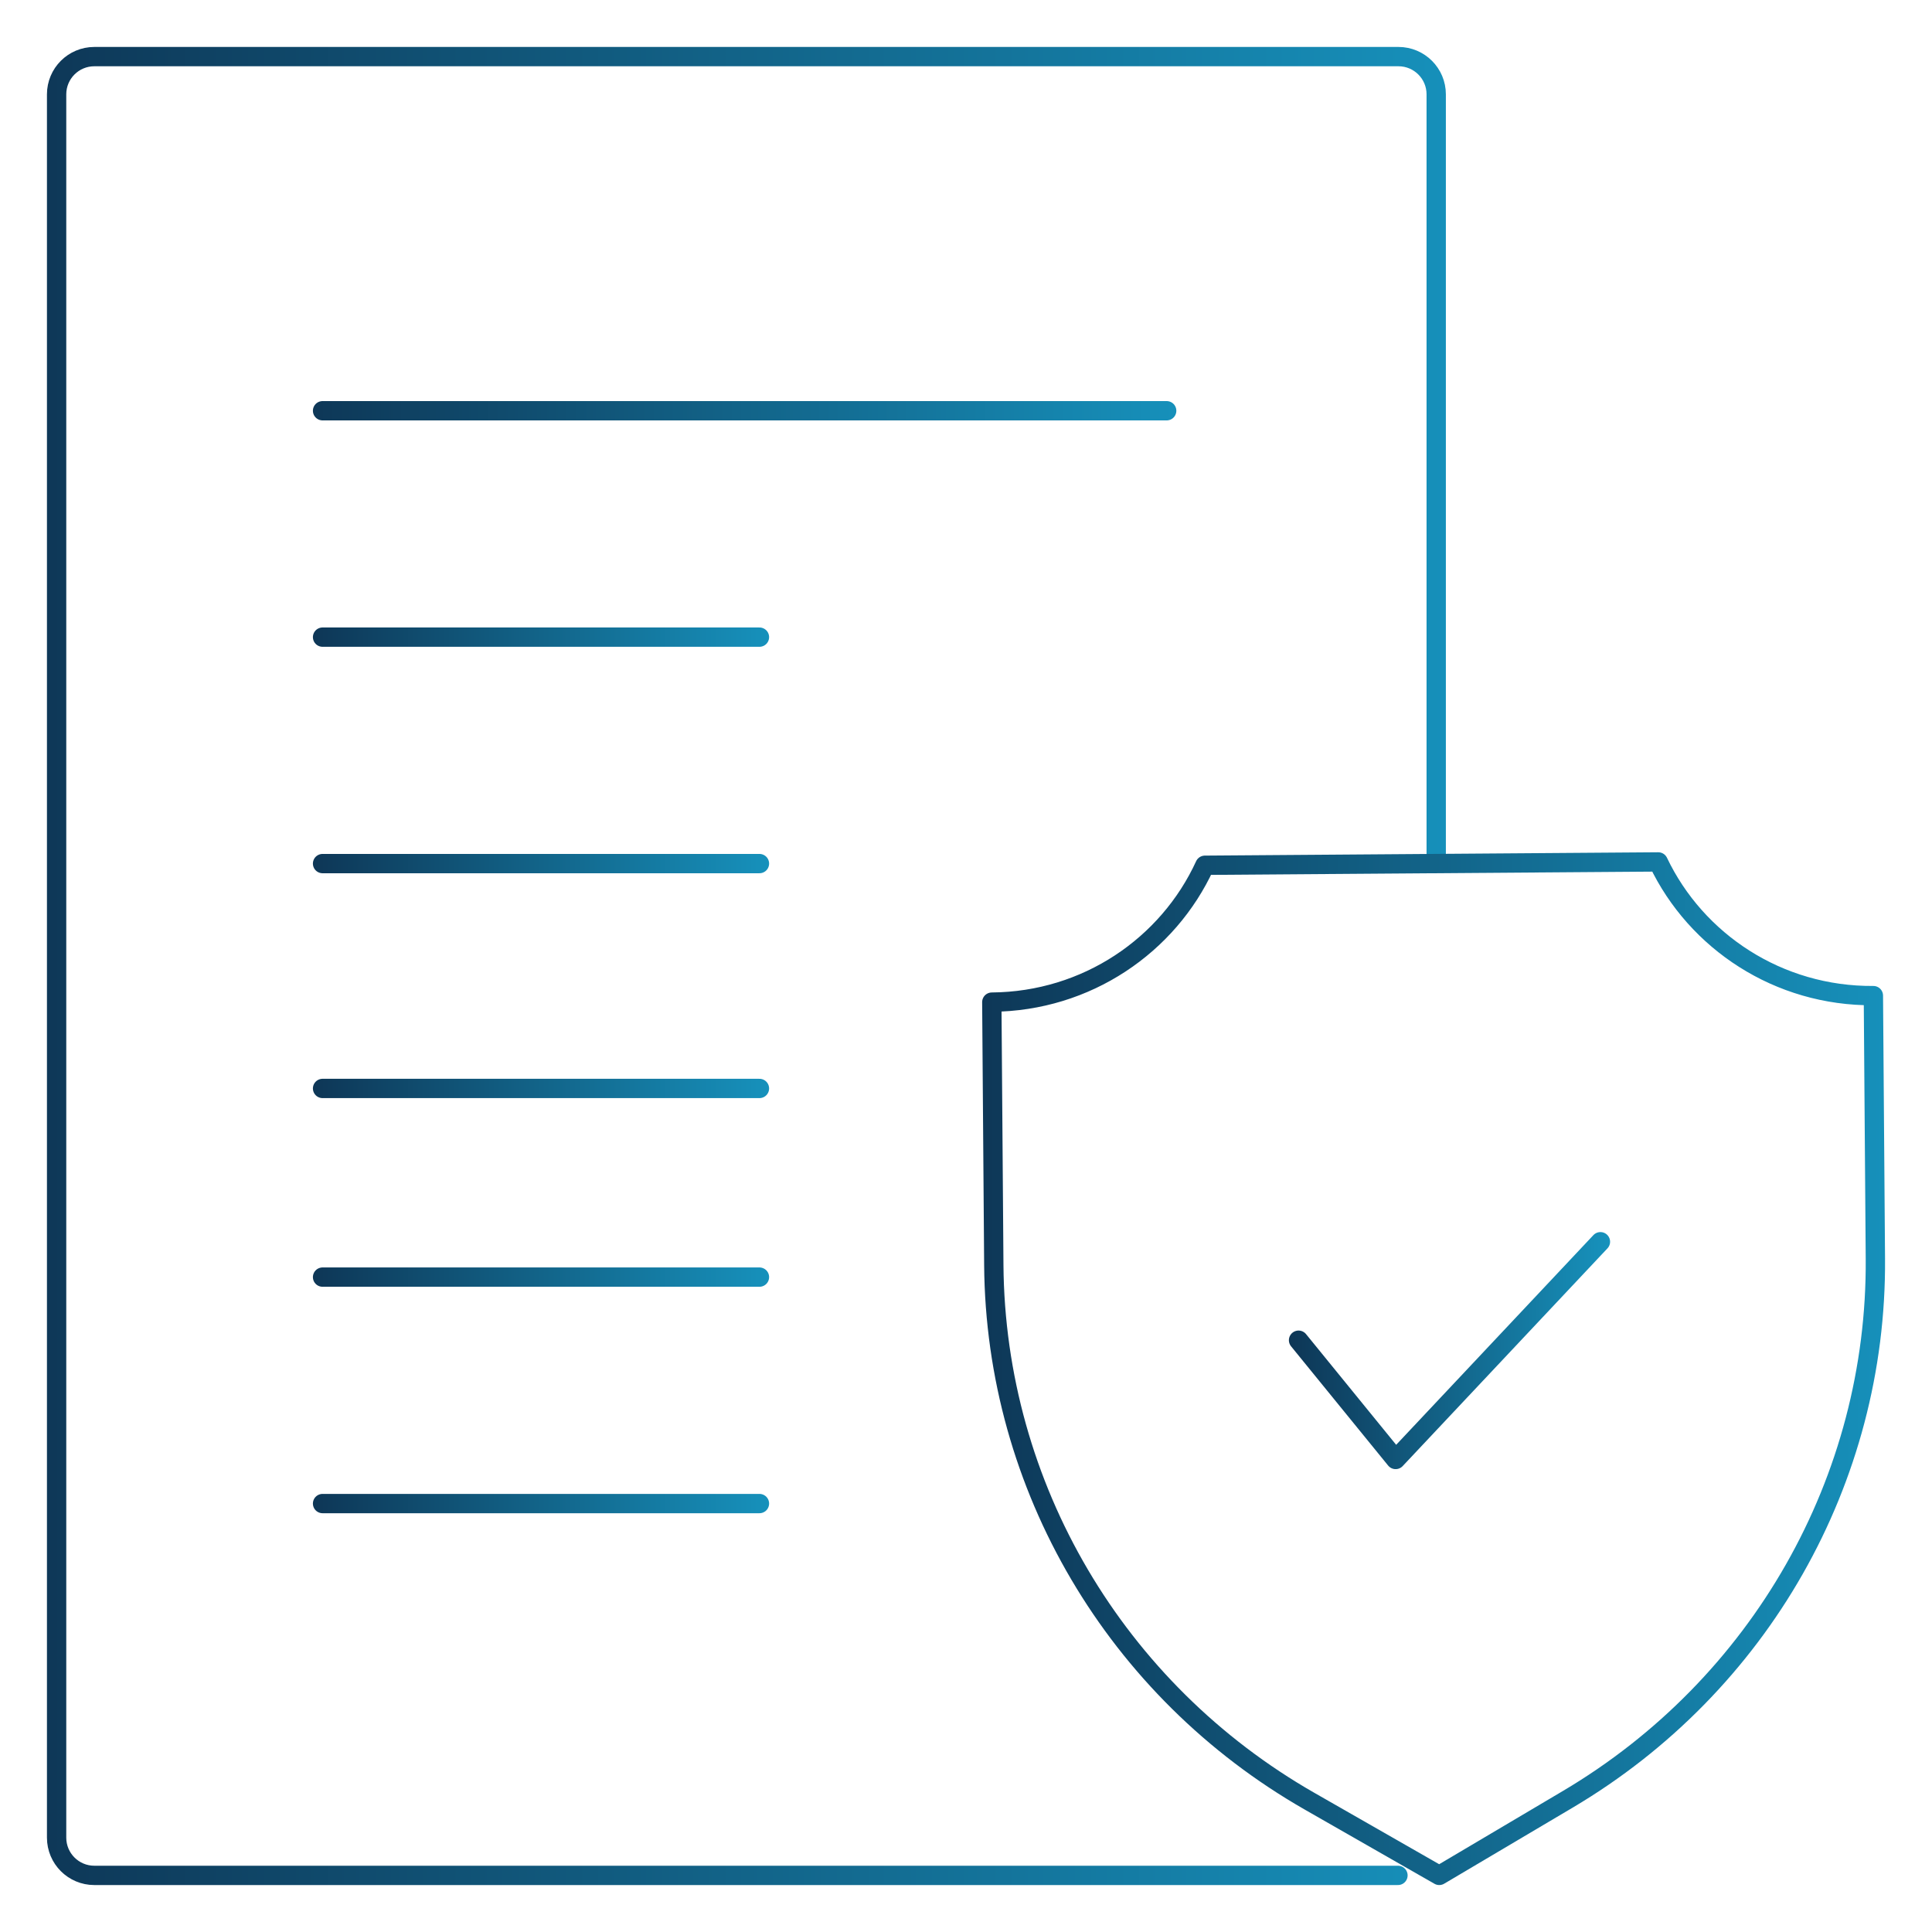 <?xml version="1.0" encoding="UTF-8"?>
<svg xmlns="http://www.w3.org/2000/svg" width="100" height="100" viewBox="0 0 100 100" fill="none">
  <path d="M74.338 44.613V4.883C74.338 3.804 73.463 2.93 72.385 2.93H4.883C3.804 2.93 2.93 3.804 2.93 4.883V95.117C2.93 96.195 3.804 97.07 4.883 97.07L72.358 97.07" stroke="url(#paint0_linear_4306_3063)" stroke-miterlimit="10" stroke-linecap="round" stroke-linejoin="round"></path>
  <path d="M16.696 44.699H39.309" stroke="url(#paint1_linear_4306_3063)" stroke-miterlimit="10" stroke-linecap="round" stroke-linejoin="round"></path>
  <path d="M16.696 32.978H39.309" stroke="url(#paint2_linear_4306_3063)" stroke-miterlimit="10" stroke-linecap="round" stroke-linejoin="round"></path>
  <path d="M16.696 21.26H60.387" stroke="url(#paint3_linear_4306_3063)" stroke-miterlimit="10" stroke-linecap="round" stroke-linejoin="round"></path>
  <path d="M16.696 56.338H39.309" stroke="url(#paint4_linear_4306_3063)" stroke-miterlimit="10" stroke-linecap="round" stroke-linejoin="round"></path>
  <path d="M16.696 66.103H39.309" stroke="url(#paint5_linear_4306_3063)" stroke-miterlimit="10" stroke-linecap="round" stroke-linejoin="round"></path>
  <path d="M16.696 77.824H39.309" stroke="url(#paint6_linear_4306_3063)" stroke-miterlimit="10" stroke-linecap="round" stroke-linejoin="round"></path>
  <path d="M97.069 65.146L96.966 51.533C92.051 51.569 87.794 48.732 85.831 44.613L62.365 44.786C60.464 48.933 56.251 51.833 51.336 51.87L51.439 65.483C51.526 76.934 57.742 87.487 67.784 93.231L74.495 97.07L81.148 93.132C91.101 87.24 97.156 76.597 97.069 65.146Z" stroke="url(#paint7_linear_4306_3063)" stroke-miterlimit="10" stroke-linecap="round" stroke-linejoin="round"></path>
  <path d="M67.213 69.369L72.238 75.542L82.838 64.272" stroke="url(#paint8_linear_4306_3063)" stroke-miterlimit="10" stroke-linecap="round" stroke-linejoin="round"></path>
  <defs>
    <linearGradient id="paint0_linear_4306_3063" x1="-4.028" y1="49.603" x2="79.93" y2="49.603" gradientUnits="userSpaceOnUse">
      <stop stop-color="#0D304F"></stop>
      <stop offset="1" stop-color="#1796C1"></stop>
    </linearGradient>
    <linearGradient id="paint1_linear_4306_3063" x1="14.492" y1="45.195" x2="41.08" y2="45.195" gradientUnits="userSpaceOnUse">
      <stop stop-color="#0D304F"></stop>
      <stop offset="1" stop-color="#1796C1"></stop>
    </linearGradient>
    <linearGradient id="paint2_linear_4306_3063" x1="14.492" y1="33.474" x2="41.08" y2="33.474" gradientUnits="userSpaceOnUse">
      <stop stop-color="#0D304F"></stop>
      <stop offset="1" stop-color="#1796C1"></stop>
    </linearGradient>
    <linearGradient id="paint3_linear_4306_3063" x1="12.438" y1="21.756" x2="63.809" y2="21.756" gradientUnits="userSpaceOnUse">
      <stop stop-color="#0D304F"></stop>
      <stop offset="1" stop-color="#1796C1"></stop>
    </linearGradient>
    <linearGradient id="paint4_linear_4306_3063" x1="14.492" y1="56.834" x2="41.08" y2="56.834" gradientUnits="userSpaceOnUse">
      <stop stop-color="#0D304F"></stop>
      <stop offset="1" stop-color="#1796C1"></stop>
    </linearGradient>
    <linearGradient id="paint5_linear_4306_3063" x1="14.492" y1="66.599" x2="41.08" y2="66.599" gradientUnits="userSpaceOnUse">
      <stop stop-color="#0D304F"></stop>
      <stop offset="1" stop-color="#1796C1"></stop>
    </linearGradient>
    <linearGradient id="paint6_linear_4306_3063" x1="14.492" y1="78.32" x2="41.08" y2="78.32" gradientUnits="userSpaceOnUse">
      <stop stop-color="#0D304F"></stop>
      <stop offset="1" stop-color="#1796C1"></stop>
    </linearGradient>
    <linearGradient id="paint7_linear_4306_3063" x1="46.879" y1="70.62" x2="100.652" y2="70.62" gradientUnits="userSpaceOnUse">
      <stop stop-color="#0D304F"></stop>
      <stop offset="1" stop-color="#1796C1"></stop>
    </linearGradient>
    <linearGradient id="paint8_linear_4306_3063" x1="65.69" y1="69.859" x2="84.061" y2="69.859" gradientUnits="userSpaceOnUse">
      <stop stop-color="#0D304F"></stop>
      <stop offset="1" stop-color="#1796C1"></stop>
    </linearGradient>
  </defs>
</svg>
